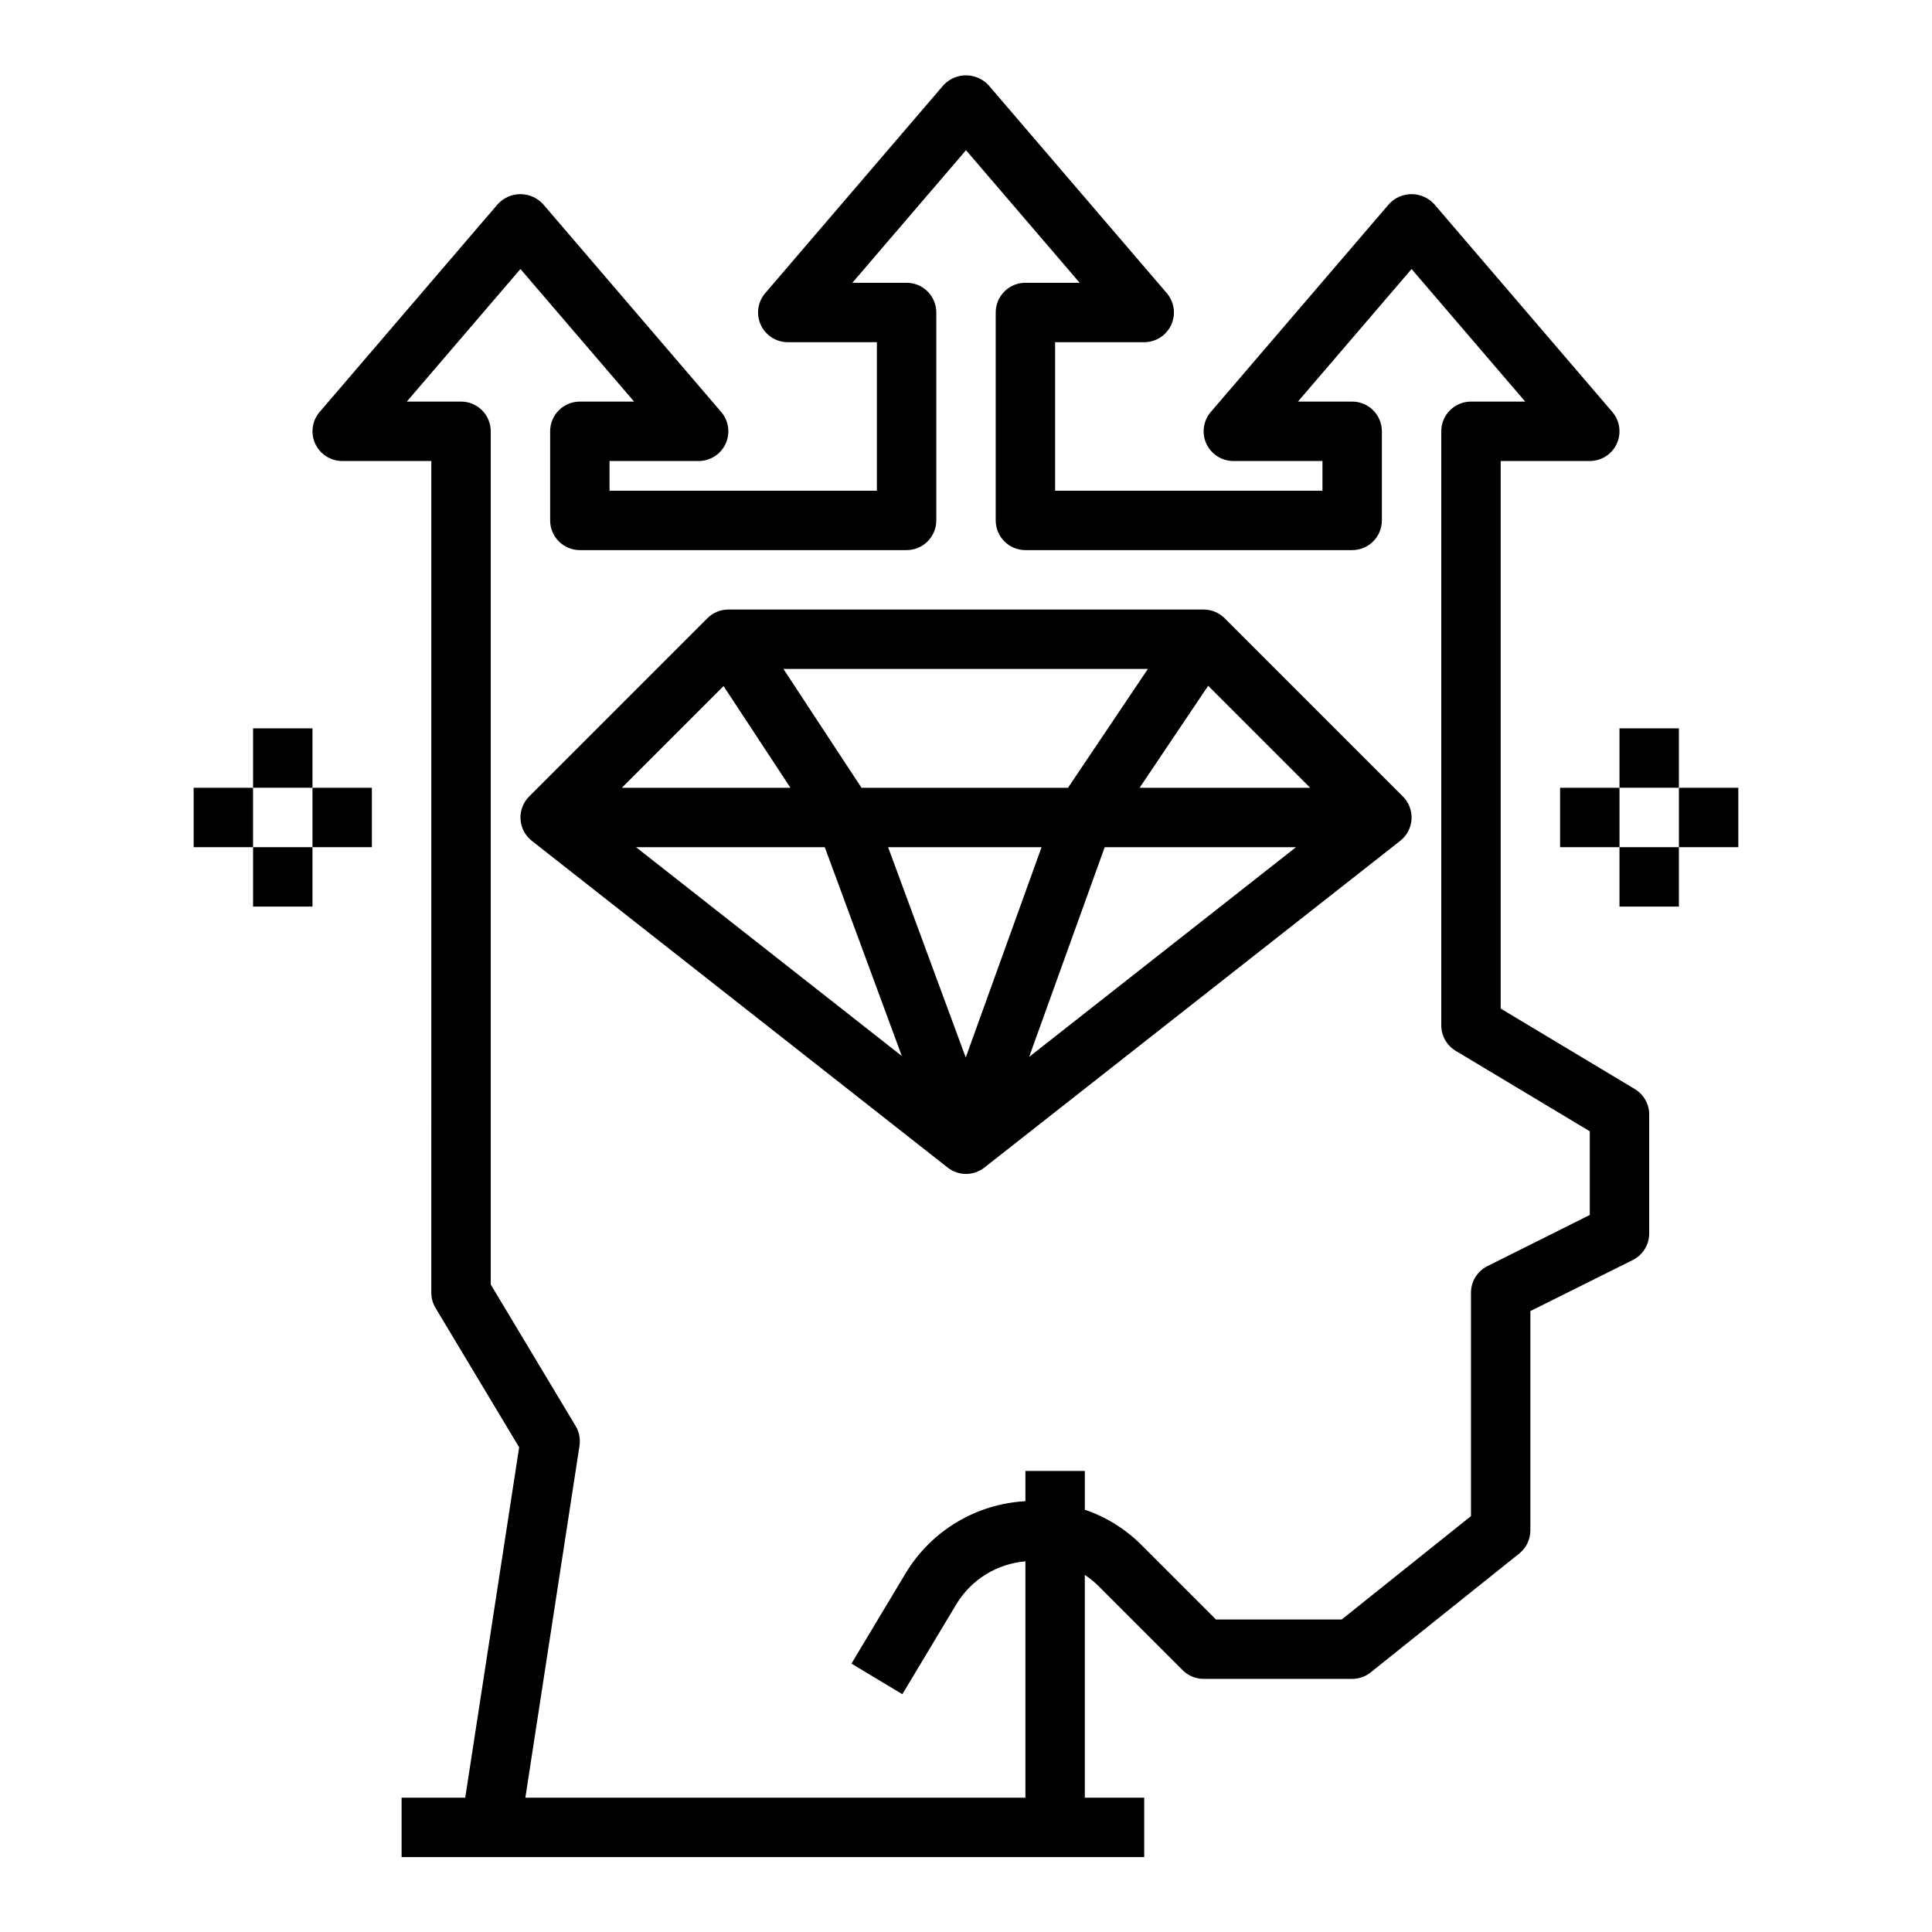 <?xml version="1.0" encoding="UTF-8"?>
<!-- Uploaded to: ICON Repo, www.svgrepo.com, Generator: ICON Repo Mixer Tools -->
<svg fill="#000000" width="800px" height="800px" version="1.1" viewBox="144 144 512 512" xmlns="http://www.w3.org/2000/svg">
 <g>
  <path d="m577.24 432.61-35.543-21.328v-145.11h23.617c3.074 0 5.867-1.793 7.148-4.586 1.285-2.793 0.828-6.078-1.176-8.414l-47.23-55.105v0.004c-1.539-1.668-3.707-2.617-5.977-2.617s-4.434 0.949-5.973 2.617l-47.23 55.105-0.004-0.004c-2 2.336-2.461 5.621-1.176 8.414 1.285 2.793 4.078 4.586 7.152 4.586h23.617v7.871h-70.852v-39.359h23.617c3.074 0 5.867-1.793 7.152-4.586 1.285-2.793 0.824-6.078-1.176-8.414l-47.23-55.105-0.004 0.004c-1.539-1.668-3.703-2.617-5.973-2.617s-4.438 0.949-5.977 2.617l-47.23 55.105v-0.004c-2.004 2.336-2.461 5.621-1.18 8.414 1.285 2.793 4.078 4.586 7.152 4.586h23.617v39.359h-70.848v-7.871h23.617-0.004c3.078 0 5.871-1.793 7.152-4.586 1.285-2.793 0.824-6.078-1.176-8.414l-47.23-55.105v0.004c-1.539-1.668-3.707-2.617-5.977-2.617s-4.434 0.949-5.977 2.617l-47.23 55.105v-0.004c-2 2.336-2.461 5.621-1.176 8.414 1.285 2.793 4.078 4.586 7.152 4.586h23.617l-0.004 220.41c0 1.43 0.391 2.832 1.129 4.055l22.152 36.918-14.289 92.852h-16.863v15.742l196.8 0.004v-15.746h-15.742v-59.039c1.309 0.867 2.535 1.859 3.652 2.969l22.27 22.27c1.473 1.48 3.477 2.312 5.566 2.312h39.359c1.785 0.004 3.523-0.605 4.918-1.723l39.359-31.488c1.867-1.496 2.953-3.758 2.953-6.148v-58.109l27.137-13.527c2.68-1.34 4.367-4.086 4.352-7.082v-31.488c0-2.766-1.449-5.324-3.816-6.746zm-11.926 33.367-27.137 13.562v0.004c-2.668 1.332-4.356 4.059-4.352 7.043v59.199l-34.254 27.395h-33.336l-19.965-19.965c-4.172-4.121-9.227-7.242-14.781-9.121v-10.273h-15.746v8.016-0.004c-13.039 0.703-24.891 7.801-31.66 18.965l-14.445 24.074 13.492 8.109 14.445-24.074c3.953-6.379 10.691-10.504 18.168-11.133v62.637h-132.52l14.352-93.27-0.004 0.004c0.285-1.816-0.078-3.676-1.031-5.25l-22.488-37.488v-226.11c0-2.086-0.832-4.09-2.305-5.566-1.477-1.477-3.481-2.305-5.566-2.305h-14.375l30.117-35.133 30.117 35.133h-14.371c-4.348 0-7.875 3.523-7.875 7.871v23.617c0 2.09 0.832 4.09 2.309 5.566 1.473 1.477 3.477 2.305 5.566 2.305h86.59c2.09 0 4.09-0.828 5.566-2.305 1.477-1.477 2.305-3.477 2.305-5.566v-55.105c0-2.086-0.828-4.09-2.305-5.566-1.477-1.477-3.477-2.305-5.566-2.305h-14.375l30.121-35.133 30.117 35.133h-14.375c-4.348 0-7.871 3.523-7.871 7.871v55.105c0 2.09 0.828 4.09 2.305 5.566 1.477 1.477 3.481 2.305 5.566 2.305h86.594c2.086 0 4.09-0.828 5.566-2.305 1.477-1.477 2.305-3.477 2.305-5.566v-23.617c0-2.086-0.828-4.09-2.305-5.566-1.477-1.477-3.481-2.305-5.566-2.305h-14.375l30.117-35.133 30.117 35.133h-14.371c-4.348 0-7.875 3.523-7.875 7.871v157.44c0.004 2.762 1.453 5.324 3.82 6.746l35.543 21.324z"/>
  <path d="m468.54 307.84c-1.477-1.477-3.477-2.305-5.562-2.305h-125.95c-2.09 0-4.09 0.828-5.566 2.305l-47.23 47.23v0.004c-1.594 1.59-2.426 3.785-2.293 6.031 0.133 2.246 1.223 4.328 2.992 5.719l110.21 86.594c2.856 2.246 6.875 2.246 9.73 0l110.21-86.594c1.77-1.391 2.859-3.473 2.992-5.719 0.133-2.246-0.699-4.441-2.289-6.031zm-20.34 13.438-21.168 31.488h-54.727l-20.688-31.488zm-112.45 4.535 17.723 26.953h-44.676zm-23.199 42.699h50.02l20.422 55.34zm87.379 55.742-20.574-55.742h40.668zm16.801-0.164 20.027-55.578h50.695zm29.277-71.324 18.168-27.031 27.031 27.031z"/>
  <path d="m573.18 337.02h15.742v15.742h-15.742z"/>
  <path d="m588.93 352.77h15.742v15.742h-15.742z"/>
  <path d="m573.18 368.51h15.742v15.742h-15.742z"/>
  <path d="m557.44 352.77h15.742v15.742h-15.742z"/>
  <path d="m211.07 337.02h15.742v15.742h-15.742z"/>
  <path d="m226.81 352.77h15.742v15.742h-15.742z"/>
  <path d="m211.07 368.51h15.742v15.742h-15.742z"/>
  <path d="m195.32 352.77h15.742v15.742h-15.742z"/>
 </g>
</svg>